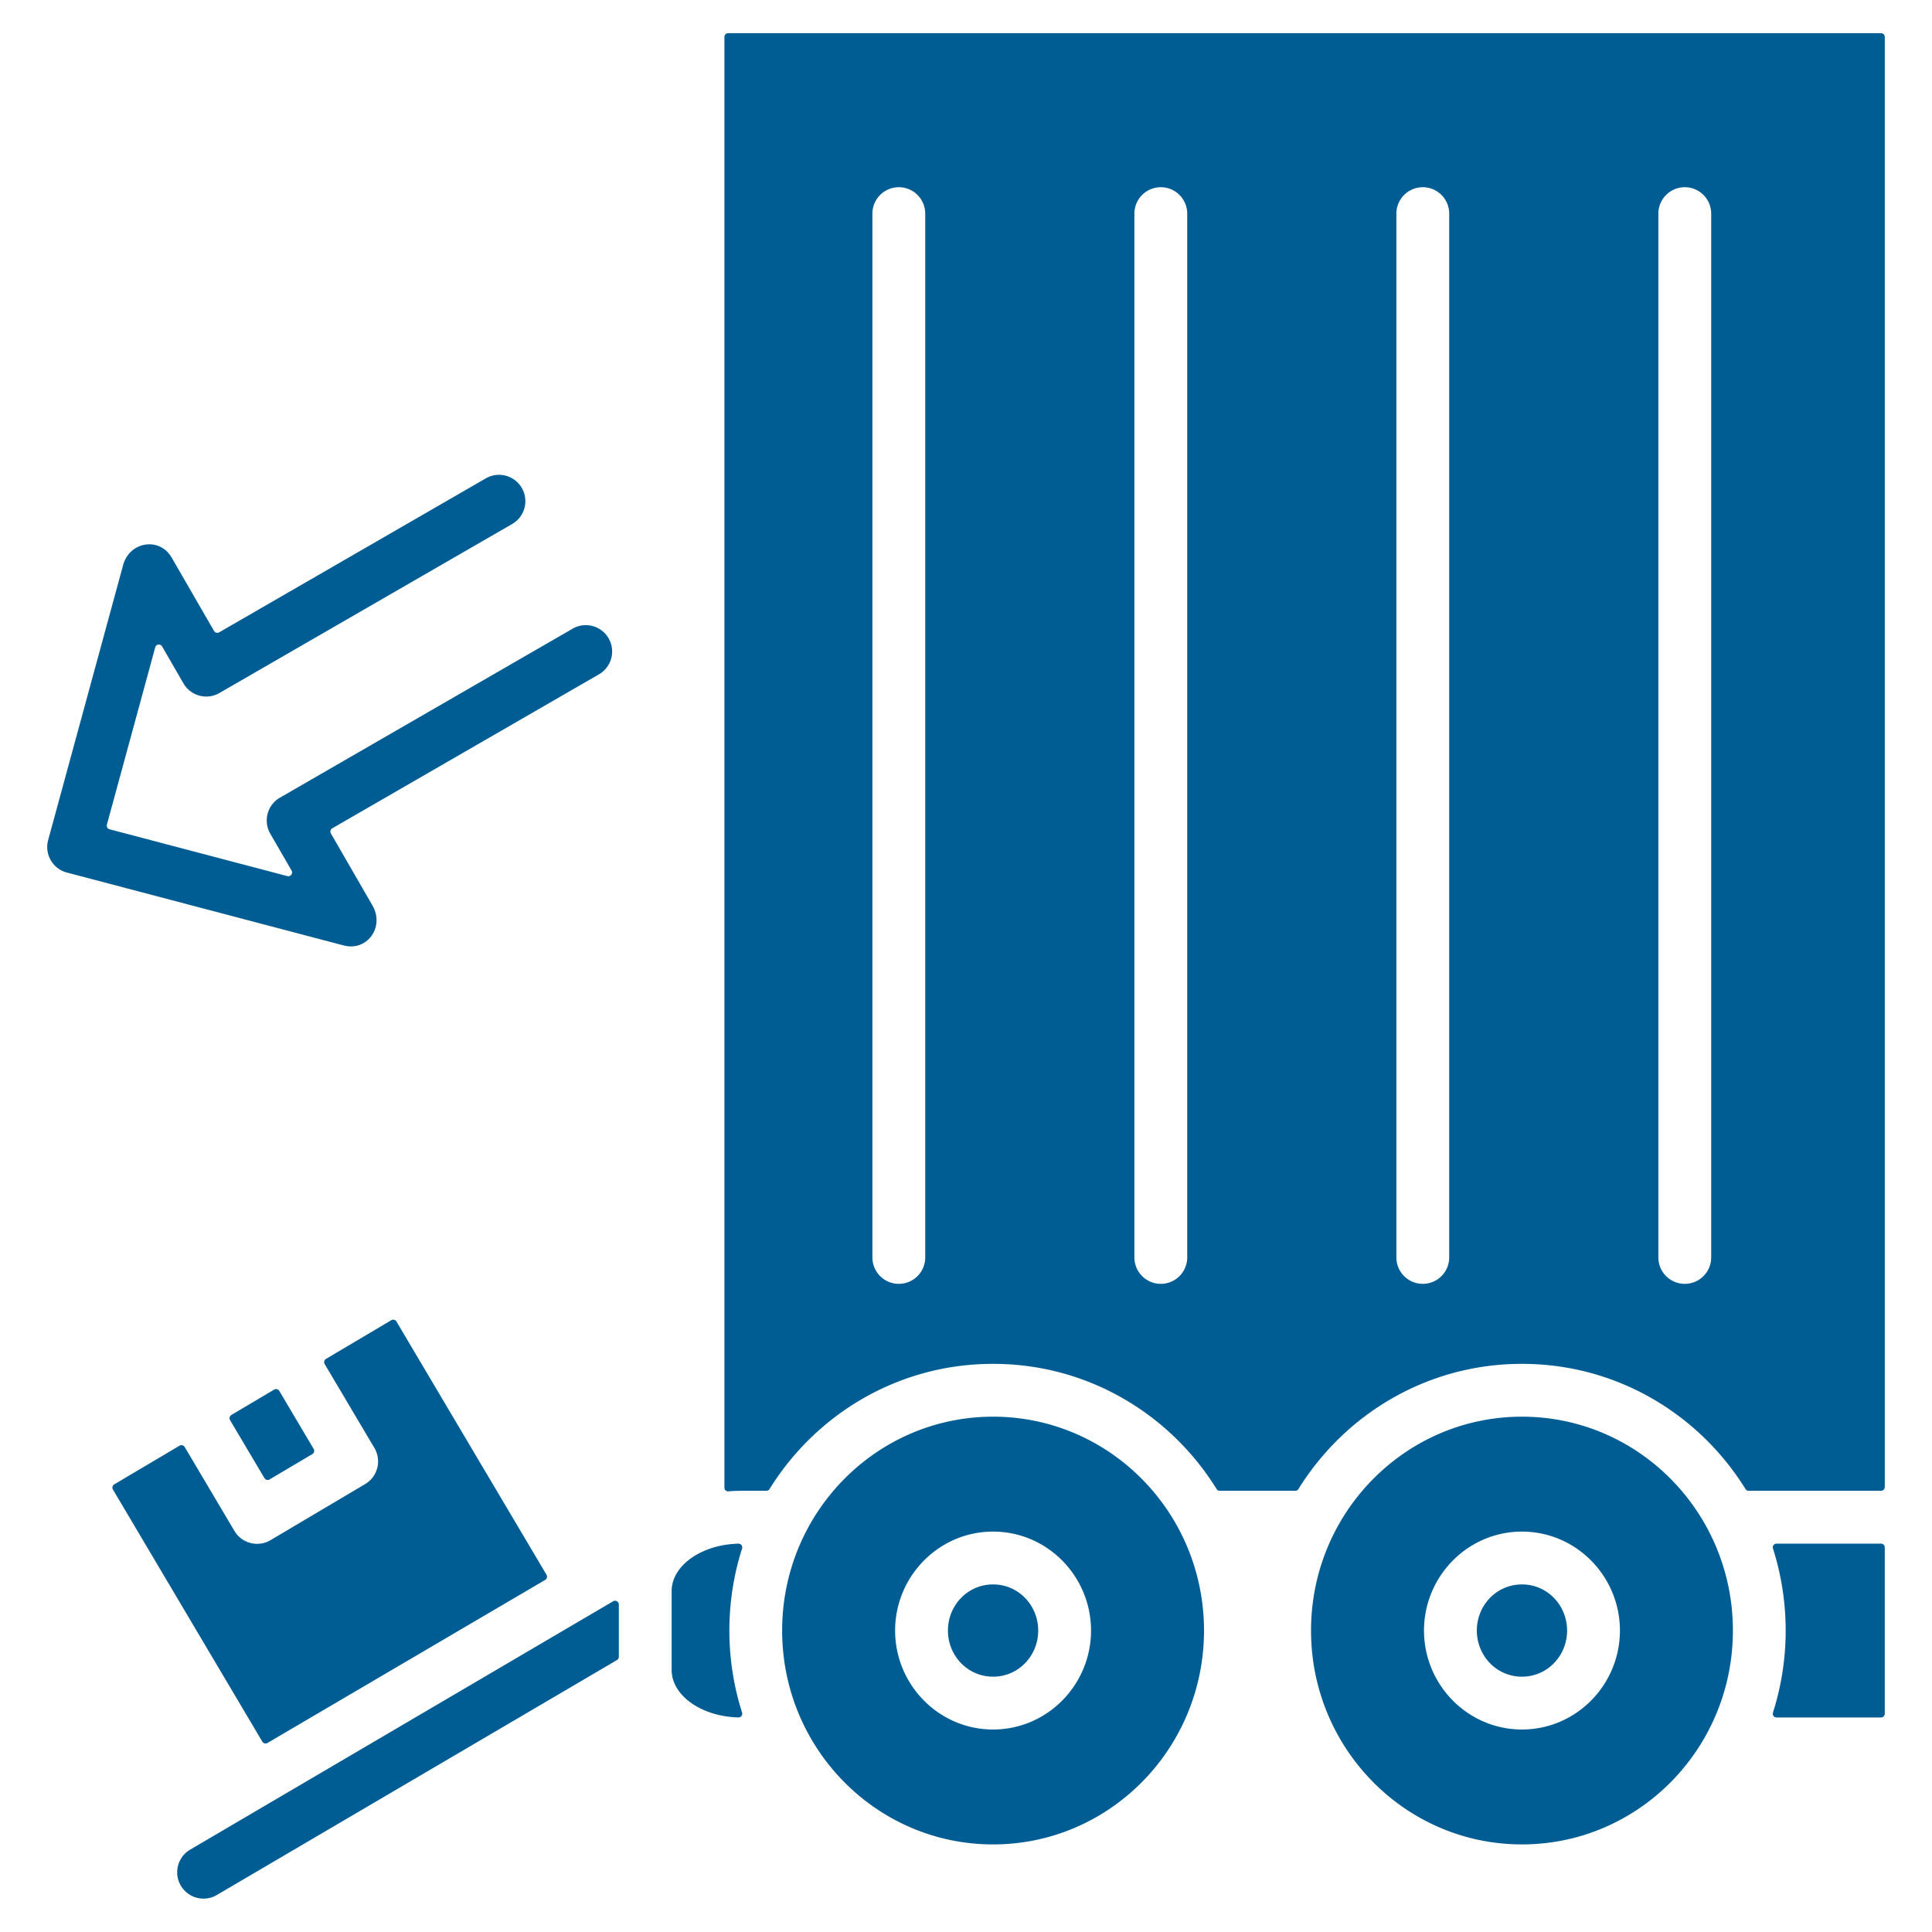 <?xml version="1.0" encoding="UTF-8"?>
<svg xmlns="http://www.w3.org/2000/svg" xmlns:xlink="http://www.w3.org/1999/xlink" version="1.1" width="512" height="512" x="0" y="0" viewBox="0 0 512 512" style="enable-background:new 0 0 512 512" xml:space="preserve" class="">
  <g>
    <path fill-rule="evenodd" d="M192.976 8.79h305.51c.551 0 1 .449 1 1v384.289c0 .551-.449 1-1 1h-35.064a.975.975 0 0 1-.85-.473c-12.313-19.853-34.124-33.172-59.234-33.172s-46.922 13.319-59.235 33.172a.975.975 0 0 1-.85.473H323.26a.975.975 0 0 1-.85-.473c-12.313-19.853-34.124-33.172-59.235-33.172-25.11 0-46.922 13.319-59.235 33.172a.975.975 0 0 1-.85.473h-6.739c-1.089 0-2.188.049-3.289.145a.995.995 0 0 1-1.087-.996V9.79c.001-.551.45-1 1.001-1zM60.969 376.348l9.105 15.365c.281.474.896.631 1.37.35l11.331-6.714c.474-.281.631-.896.35-1.37l-9.105-15.365a1.001 1.001 0 0 0-1.37-.35l-11.331 6.714c-.473.281-.63.897-.35 1.37zm342.368-.914c-30.872 0-55.899 25.376-55.899 56.678s25.027 56.678 55.899 56.678 55.899-25.376 55.899-56.678-25.027-56.678-55.899-56.678zm-140.161 30.455c14.41 0 25.959 11.887 25.959 26.223 0 14.337-11.549 26.223-25.959 26.223s-25.959-11.887-25.959-26.223c0-14.337 11.549-26.223 25.959-26.223zm0 13.999c-6.749 0-11.959 5.551-11.959 12.224s5.21 12.224 11.959 12.224 11.959-5.551 11.959-12.224-5.21-12.224-11.959-12.224zm140.161-13.999c14.41 0 25.959 11.887 25.959 26.223s-11.549 26.223-25.959 26.223-25.959-11.886-25.959-26.223 11.549-26.223 25.959-26.223zm0 13.999c6.749 0 11.959 5.551 11.959 12.224s-5.21 12.224-11.959 12.224-11.96-5.55-11.96-12.224c.001-6.673 5.211-12.224 11.96-12.224zm-140.161-44.454c-30.872 0-55.899 25.376-55.899 56.678s25.027 56.678 55.899 56.678 55.899-25.376 55.899-56.678c-.001-31.302-25.027-56.678-55.899-56.678zM86.042 361.49a1.002 1.002 0 0 1 .35-1.37l17.3-10.252a1.002 1.002 0 0 1 1.37.35l39.766 67.108a.995.995 0 0 1-.354 1.372l-73.59 43.208a1.001 1.001 0 0 1-1.366-.352l-39.591-66.811a1.002 1.002 0 0 1 .35-1.37l17.3-10.252a1.002 1.002 0 0 1 1.37.35l13.172 22.228a6.988 6.988 0 0 0 9.57 2.461l25.073-14.858a6.988 6.988 0 0 0 2.461-9.57zM57.367 502.251 163.5 439.936a.975.975 0 0 0 .493-.862V425.22a.998.998 0 0 0-1.506-.862L50.313 490.22a6.974 6.974 0 0 0 7.054 12.031zm71.453-375.523a6.984 6.984 0 0 1 7 12.086l-77.659 44.837a6.984 6.984 0 0 1-9.543-2.543l-5.652-9.789c-.445-.771-1.597-.621-1.831.237L28.329 218.54a.995.995 0 0 0 .71 1.23l47.111 12.406c.86.226 1.565-.697 1.12-1.467l-5.652-9.789c-1.91-3.322-.777-7.593 2.543-9.516l77.659-44.837a6.984 6.984 0 0 1 7 12.086L88.055 219.51a1.002 1.002 0 0 0-.366 1.366l10.995 19.044c3.345 5.761-1.411 12.261-7.583 10.637L17.708 231.23c-3.741-.967-5.962-4.868-4.949-8.586l19.847-72.814c1.695-6.383 9.691-7.583 12.881-2.077l11.23 19.451c.275.477.889.641 1.366.366zm370.666 327.418v-44.068c0-.551-.449-1-1-1h-27.68a.997.997 0 0 0-.952 1.304c4.491 14.048 4.488 29.411-.001 43.46a.997.997 0 0 0 .952 1.304h27.68c.552 0 1.001-.449 1.001-1zm-303.807-45.059c-9.798.245-17.685 5.805-17.685 12.583v20.885c0 6.779 7.884 12.339 17.686 12.583a.997.997 0 0 0 .977-1.304c-4.485-14.043-4.488-29.4-.001-43.443a.997.997 0 0 0-.977-1.304zm35.517-352.472v276.617a7 7 0 1 0 14 0V56.615a7 7 0 1 0-14 0zm69.429 0v276.617a7 7 0 1 0 14 0V56.615a7 7 0 1 0-14 0zm69.43 0v276.617a7 7 0 1 0 14 0V56.615a7 7 0 1 0-14 0zm69.43 0v276.617a7 7 0 1 0 14 0V56.615a7 7 0 1 0-14 0z" clip-rule="evenodd" fill="#005d94" opacity="1" data-original="#000000" class=""/>
  </g>
</svg>
